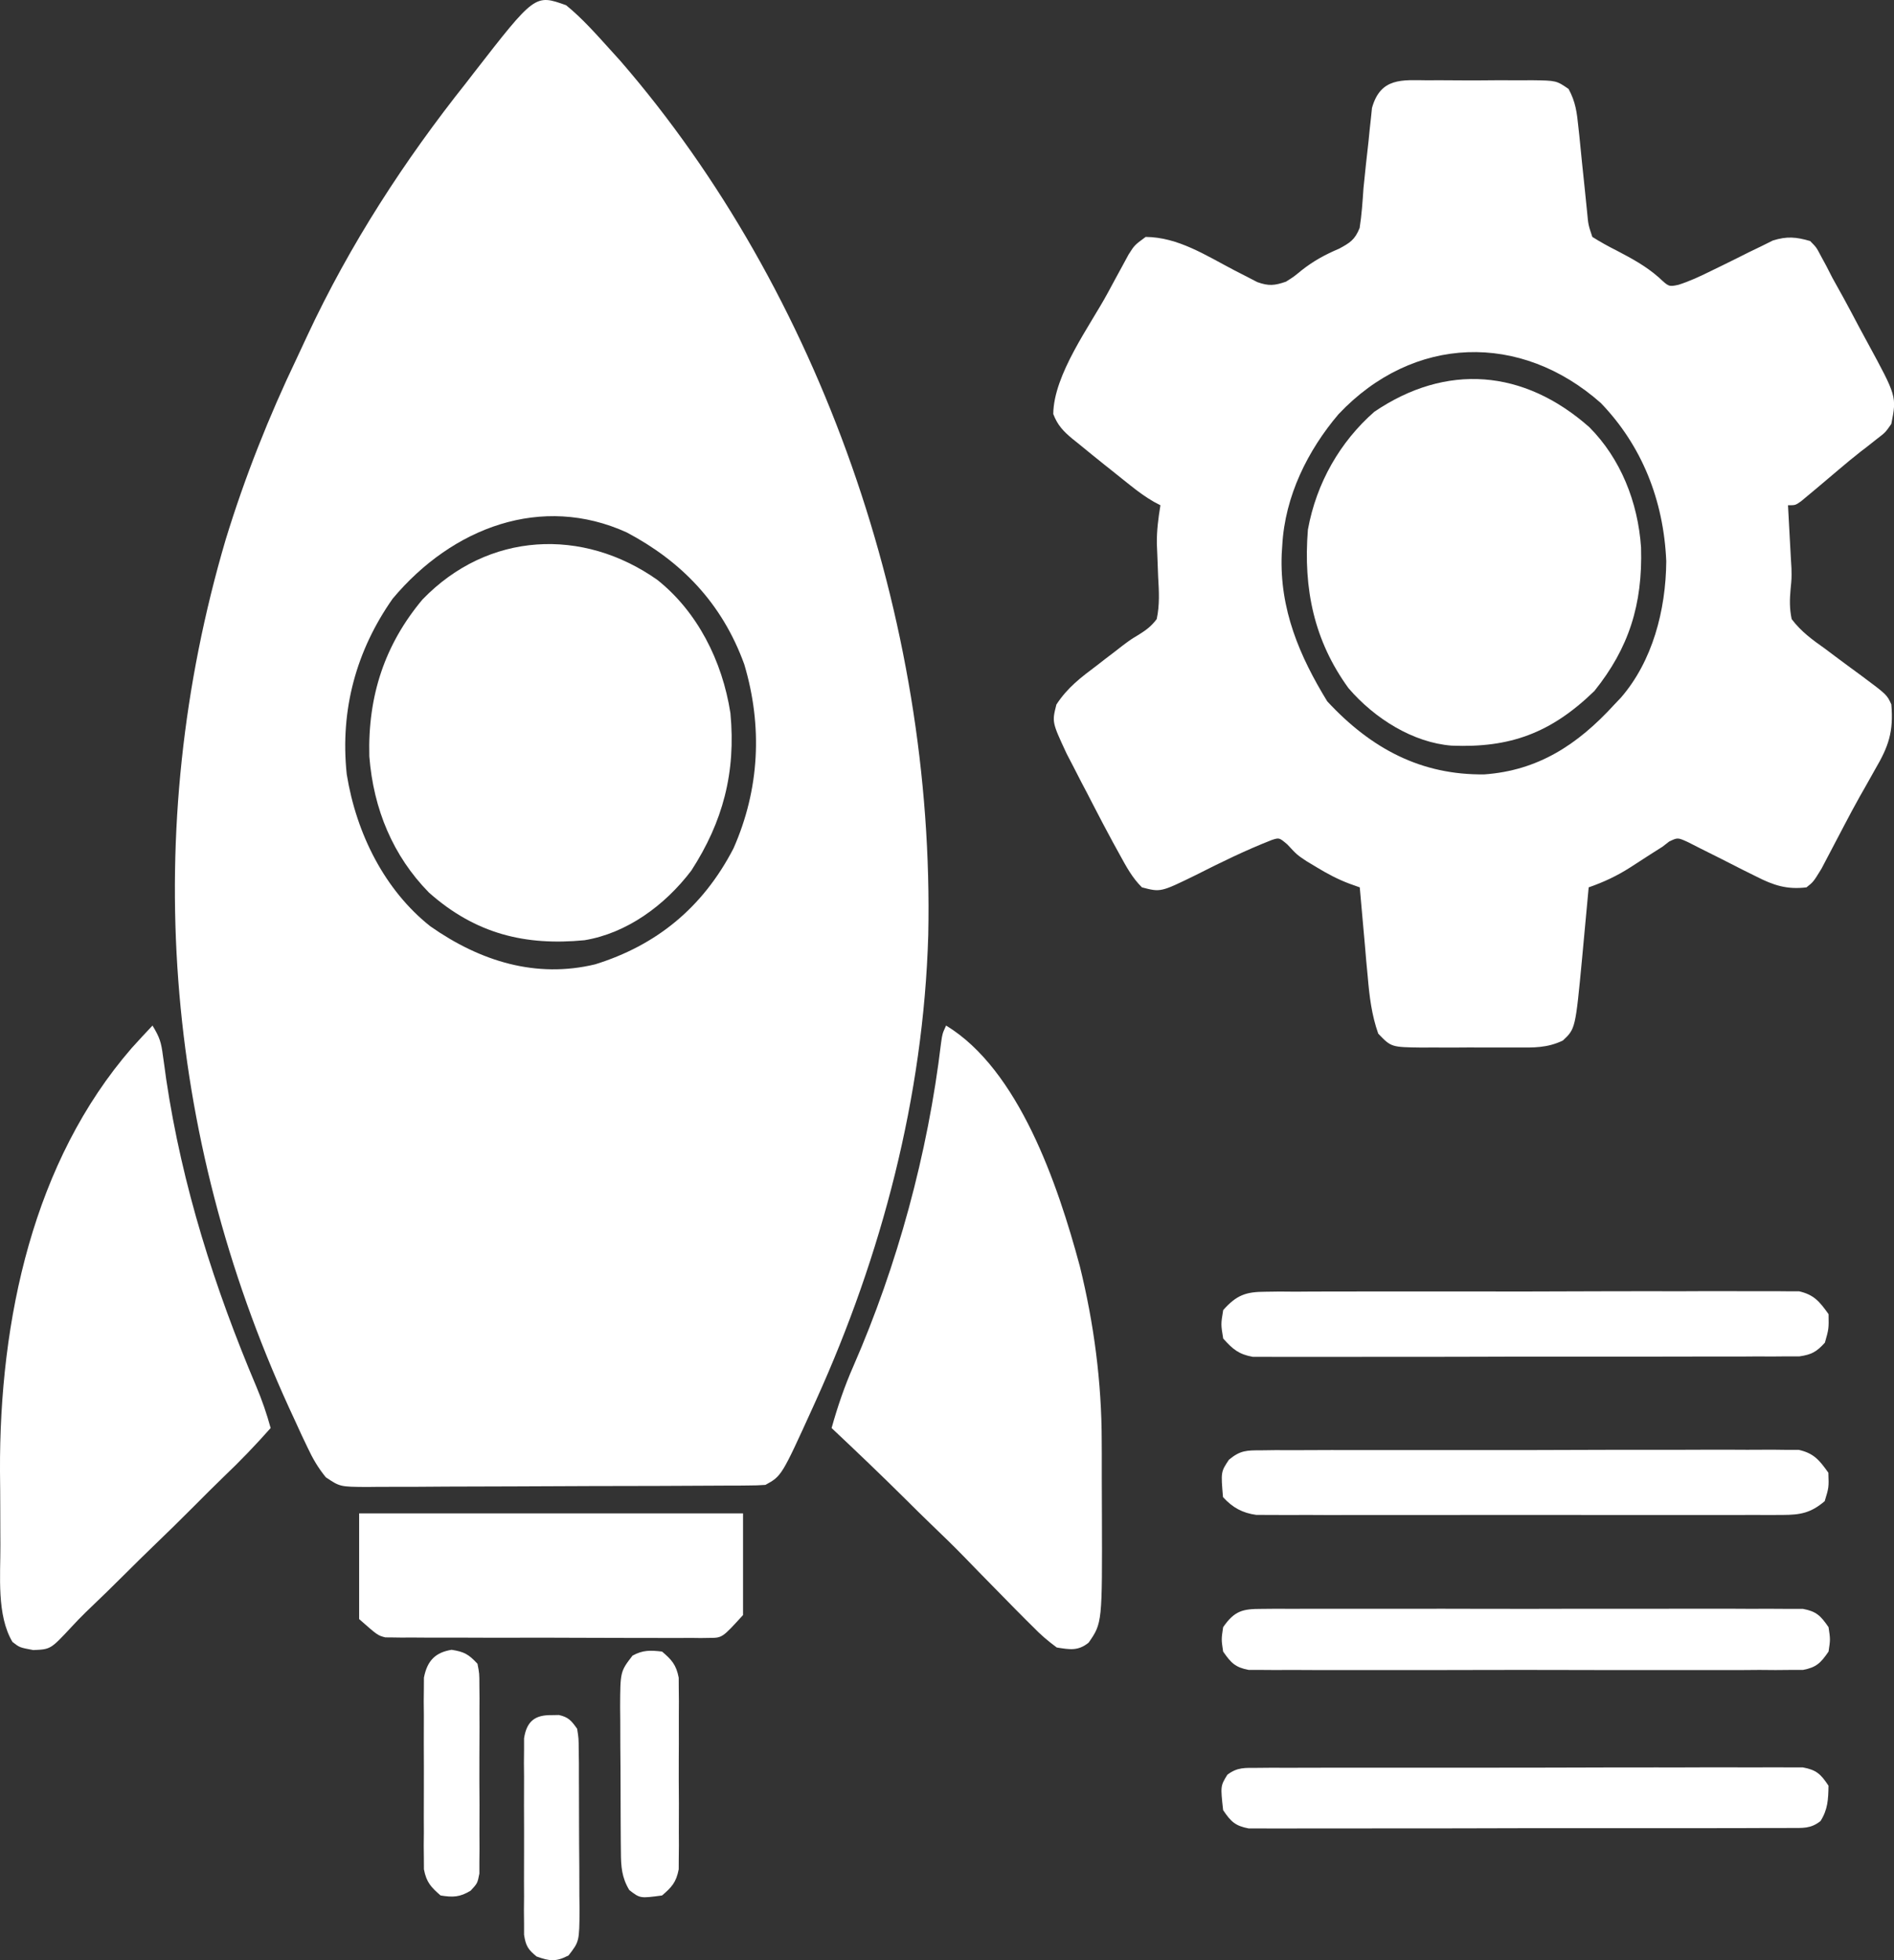 <svg width="29" height="30" viewBox="0 0 29 30" fill="none" xmlns="http://www.w3.org/2000/svg">
<rect x="0" y="0" width="29" height="30" fill="#333333" stroke="none"/>
<g clip-path="url(#clip0_302_95)">
<path d="M8.668 0.08C8.916 0.281 9.13 0.525 9.347 0.764C9.397 0.82 9.447 0.875 9.499 0.932C12.553 4.455 14.316 9.467 14.213 14.313C14.14 16.788 13.498 19.216 12.498 21.424C12.481 21.461 12.464 21.498 12.447 21.537C11.968 22.59 11.968 22.59 11.72 22.726C11.634 22.733 11.547 22.735 11.46 22.735C11.405 22.736 11.35 22.736 11.293 22.737C11.233 22.737 11.172 22.737 11.11 22.737C11.047 22.738 10.983 22.738 10.918 22.738C10.707 22.74 10.496 22.741 10.285 22.741C10.213 22.741 10.141 22.742 10.067 22.742C9.726 22.743 9.385 22.744 9.044 22.744C8.65 22.745 8.256 22.747 7.863 22.749C7.522 22.751 7.181 22.752 6.84 22.752C6.695 22.753 6.55 22.753 6.404 22.755C6.202 22.756 5.999 22.756 5.796 22.756C5.736 22.756 5.676 22.757 5.614 22.758C5.206 22.755 5.206 22.755 4.989 22.61C4.871 22.465 4.79 22.327 4.709 22.154C4.679 22.091 4.649 22.028 4.618 21.963C4.587 21.895 4.556 21.828 4.524 21.758C4.492 21.688 4.459 21.618 4.426 21.546C2.512 17.363 2.141 12.718 3.455 8.26C3.748 7.303 4.117 6.374 4.545 5.481C4.598 5.368 4.651 5.255 4.703 5.142C5.358 3.737 6.198 2.448 7.142 1.262C7.178 1.216 7.214 1.17 7.25 1.122C8.192 -0.09 8.192 -0.09 8.668 0.08ZM6.012 9.163C5.46 9.949 5.204 10.856 5.309 11.85C5.457 12.767 5.895 13.628 6.589 14.177C7.358 14.716 8.211 14.976 9.113 14.759C10.034 14.473 10.754 13.906 11.231 12.984C11.63 12.082 11.679 11.117 11.396 10.168C11.052 9.22 10.421 8.585 9.597 8.149C8.298 7.558 6.93 8.067 6.012 9.163Z" fill="white"/>
<path d="M21.855 1.229C21.912 1.229 21.969 1.229 22.027 1.228C22.148 1.228 22.268 1.229 22.388 1.23C22.572 1.231 22.755 1.23 22.939 1.228C23.056 1.228 23.173 1.229 23.289 1.229C23.345 1.229 23.399 1.228 23.456 1.228C23.83 1.233 23.83 1.233 24.017 1.361C24.125 1.559 24.145 1.722 24.168 1.951C24.173 1.993 24.177 2.035 24.182 2.078C24.196 2.212 24.209 2.345 24.222 2.479C24.236 2.613 24.25 2.747 24.264 2.881C24.277 3.003 24.289 3.124 24.301 3.245C24.319 3.441 24.319 3.441 24.381 3.626C24.505 3.704 24.626 3.771 24.756 3.836C24.985 3.956 25.203 4.073 25.402 4.249C25.553 4.39 25.553 4.39 25.699 4.359C25.869 4.305 26.024 4.233 26.186 4.153C26.25 4.122 26.313 4.091 26.379 4.059C26.512 3.994 26.645 3.928 26.777 3.861C26.841 3.83 26.904 3.8 26.97 3.768C27.028 3.739 27.085 3.711 27.145 3.681C27.36 3.614 27.5 3.626 27.716 3.689C27.812 3.786 27.812 3.786 27.881 3.918C27.922 3.994 27.922 3.994 27.964 4.071C28.009 4.159 28.009 4.159 28.055 4.249C28.112 4.351 28.169 4.454 28.226 4.557C28.308 4.706 28.387 4.857 28.467 5.008C28.508 5.085 28.55 5.162 28.592 5.239C29.042 6.067 29.042 6.067 28.959 6.488C28.868 6.619 28.868 6.619 28.733 6.722C28.657 6.782 28.657 6.782 28.58 6.843C28.551 6.865 28.522 6.887 28.492 6.91C28.379 6.998 28.269 7.09 28.159 7.183C28.078 7.252 27.996 7.321 27.914 7.39C27.874 7.424 27.834 7.458 27.793 7.492C27.755 7.524 27.718 7.555 27.679 7.587C27.645 7.615 27.611 7.643 27.577 7.672C27.49 7.733 27.49 7.733 27.377 7.733C27.381 7.806 27.385 7.88 27.389 7.956C27.395 8.055 27.4 8.154 27.405 8.254C27.408 8.302 27.41 8.35 27.413 8.4C27.416 8.448 27.418 8.497 27.421 8.547C27.424 8.597 27.427 8.646 27.43 8.698C27.433 8.852 27.433 8.852 27.417 9.013C27.402 9.18 27.399 9.31 27.433 9.475C27.579 9.669 27.754 9.794 27.946 9.93C28.017 9.984 28.017 9.984 28.091 10.039C28.229 10.143 28.368 10.244 28.507 10.346C28.892 10.633 28.892 10.633 28.959 10.781C28.995 11.2 28.917 11.424 28.712 11.773C28.66 11.865 28.609 11.957 28.557 12.049C28.517 12.119 28.517 12.119 28.476 12.191C28.394 12.337 28.315 12.485 28.237 12.634C28.199 12.706 28.199 12.706 28.161 12.779C28.112 12.871 28.064 12.963 28.016 13.055C27.994 13.097 27.972 13.139 27.949 13.182C27.93 13.218 27.911 13.255 27.891 13.293C27.766 13.497 27.766 13.497 27.66 13.581C27.36 13.617 27.157 13.551 26.887 13.413C26.817 13.379 26.747 13.344 26.677 13.309C26.569 13.254 26.461 13.199 26.353 13.144C26.247 13.09 26.141 13.038 26.035 12.985C25.973 12.953 25.91 12.921 25.846 12.889C25.688 12.817 25.688 12.817 25.557 12.88C25.524 12.906 25.49 12.932 25.455 12.959C25.395 12.997 25.334 13.036 25.272 13.075C25.169 13.141 25.066 13.208 24.964 13.274C24.755 13.408 24.554 13.501 24.325 13.581C24.32 13.631 24.316 13.681 24.311 13.733C24.29 13.962 24.268 14.191 24.247 14.421C24.24 14.5 24.233 14.579 24.225 14.66C24.122 15.745 24.122 15.745 23.93 15.925C23.692 16.04 23.48 16.034 23.222 16.032C23.145 16.032 23.145 16.032 23.066 16.032C22.957 16.033 22.848 16.032 22.739 16.032C22.573 16.03 22.407 16.032 22.24 16.033C22.134 16.033 22.028 16.032 21.922 16.032C21.873 16.032 21.823 16.033 21.772 16.033C21.302 16.027 21.302 16.027 21.103 15.82C21.002 15.535 20.968 15.252 20.942 14.948C20.934 14.868 20.927 14.788 20.919 14.705C20.912 14.622 20.905 14.539 20.898 14.456C20.89 14.371 20.883 14.286 20.875 14.201C20.856 13.994 20.838 13.787 20.82 13.581C20.767 13.562 20.715 13.543 20.66 13.524C20.483 13.457 20.33 13.376 20.166 13.277C20.113 13.245 20.058 13.213 20.003 13.179C19.859 13.083 19.859 13.083 19.711 12.924C19.587 12.819 19.587 12.819 19.473 12.856C19.077 13.011 18.695 13.197 18.313 13.391C17.771 13.656 17.771 13.656 17.485 13.581C17.339 13.438 17.246 13.266 17.146 13.083C17.11 13.018 17.074 12.952 17.037 12.885C16.936 12.698 16.837 12.511 16.74 12.322C16.68 12.204 16.618 12.086 16.556 11.969C16.517 11.893 16.478 11.817 16.439 11.741C16.404 11.673 16.368 11.605 16.332 11.535C16.107 11.052 16.107 11.052 16.175 10.783C16.345 10.522 16.553 10.366 16.793 10.186C16.837 10.152 16.882 10.118 16.927 10.082C16.971 10.048 17.015 10.015 17.061 9.98C17.125 9.93 17.125 9.93 17.191 9.879C17.316 9.786 17.316 9.786 17.436 9.714C17.549 9.643 17.628 9.586 17.711 9.475C17.758 9.257 17.746 9.051 17.733 8.829C17.728 8.715 17.724 8.6 17.72 8.485C17.718 8.431 17.715 8.377 17.713 8.321C17.711 8.118 17.735 7.932 17.768 7.733C17.735 7.716 17.703 7.699 17.669 7.681C17.54 7.607 17.427 7.524 17.309 7.43C17.265 7.395 17.222 7.361 17.177 7.325C17.109 7.271 17.109 7.271 17.04 7.215C16.995 7.18 16.951 7.145 16.905 7.108C16.777 7.006 16.651 6.903 16.524 6.799C16.489 6.771 16.454 6.744 16.419 6.715C16.282 6.6 16.194 6.511 16.127 6.336C16.134 5.728 16.692 4.983 16.962 4.482C17 4.412 17.037 4.342 17.076 4.271C17.129 4.173 17.129 4.173 17.184 4.073C17.232 3.984 17.232 3.984 17.281 3.894C17.372 3.751 17.372 3.751 17.542 3.626C18.039 3.63 18.462 3.908 18.902 4.138C18.963 4.169 19.023 4.2 19.086 4.232C19.141 4.26 19.196 4.289 19.252 4.318C19.427 4.38 19.516 4.371 19.69 4.311C19.811 4.235 19.811 4.235 19.926 4.14C20.115 3.991 20.29 3.897 20.506 3.805C20.667 3.717 20.745 3.672 20.818 3.489C20.85 3.286 20.863 3.086 20.877 2.88C20.9 2.641 20.927 2.403 20.954 2.164C20.96 2.104 20.966 2.044 20.972 1.982C20.978 1.925 20.985 1.867 20.991 1.809C20.996 1.757 21.002 1.706 21.007 1.653C21.138 1.181 21.474 1.226 21.855 1.229ZM20.495 6.339C20.028 6.888 19.673 7.589 19.633 8.355C19.63 8.395 19.627 8.435 19.625 8.477C19.59 9.326 19.9 10.045 20.322 10.734C21.001 11.466 21.767 11.864 22.728 11.852C23.544 11.793 24.151 11.405 24.72 10.781C24.753 10.747 24.786 10.712 24.819 10.677C25.301 10.121 25.507 9.342 25.513 8.59C25.473 7.65 25.136 6.817 24.511 6.168C23.284 5.082 21.642 5.124 20.495 6.339Z" fill="white"/>
<path d="M10.066 8.876C10.672 9.358 11.059 10.107 11.184 10.916C11.27 11.826 11.066 12.581 10.586 13.323C10.176 13.864 9.59 14.285 8.949 14.39C8.049 14.477 7.283 14.297 6.566 13.659C6.02 13.102 5.718 12.387 5.655 11.576C5.63 10.647 5.894 9.861 6.469 9.175C7.475 8.134 8.927 8.072 10.066 8.876Z" fill="white"/>
<path d="M24.336 6.539C24.811 7.016 25.08 7.681 25.127 8.38C25.153 9.255 24.938 9.921 24.413 10.575C23.743 11.226 23.112 11.448 22.227 11.412C21.638 11.366 21.049 11 20.648 10.533C20.122 9.81 19.953 9.014 20.026 8.106C20.157 7.386 20.522 6.759 21.043 6.302C22.144 5.556 23.33 5.649 24.336 6.539Z" fill="white"/>
<path d="M14.486 15.696C15.597 16.37 16.195 18.118 16.534 19.38C16.75 20.255 16.868 21.152 16.869 22.059C16.869 22.148 16.869 22.148 16.87 22.239C16.87 22.364 16.87 22.489 16.87 22.614C16.87 22.803 16.871 22.992 16.872 23.181C16.877 24.84 16.877 24.84 16.669 25.14C16.506 25.273 16.376 25.245 16.181 25.215C16.041 25.112 15.932 25.018 15.81 24.892C15.777 24.859 15.743 24.826 15.708 24.791C15.601 24.685 15.496 24.577 15.39 24.469C15.32 24.397 15.249 24.326 15.179 24.254C15.044 24.117 14.909 23.979 14.775 23.84C14.605 23.665 14.431 23.496 14.255 23.328C14.123 23.202 13.994 23.073 13.864 22.944C13.492 22.575 13.114 22.214 12.733 21.856C12.825 21.527 12.931 21.217 13.067 20.908C13.739 19.37 14.208 17.653 14.409 15.962C14.429 15.821 14.429 15.821 14.486 15.696Z" fill="white"/>
<path d="M2.335 15.696C2.446 15.879 2.468 15.951 2.495 16.16C2.503 16.215 2.51 16.271 2.519 16.329C2.527 16.39 2.535 16.45 2.544 16.513C2.788 18.154 3.288 19.718 3.925 21.222C4.012 21.429 4.084 21.637 4.144 21.856C3.912 22.118 3.674 22.366 3.422 22.605C3.275 22.747 3.13 22.892 2.985 23.038C2.771 23.253 2.555 23.465 2.337 23.674C2.203 23.803 2.071 23.933 1.94 24.064C1.733 24.27 1.525 24.474 1.314 24.674C1.238 24.748 1.164 24.825 1.092 24.903C0.775 25.243 0.775 25.243 0.509 25.254C0.3 25.215 0.3 25.215 0.191 25.13C-0.053 24.719 0.008 24.116 0.006 23.641C0.006 23.581 0.006 23.522 0.005 23.461C0.005 23.335 0.004 23.21 0.004 23.084C0.004 22.897 0.002 22.709 0 22.522C-0.011 20.186 0.513 17.773 2.016 16.041C2.121 15.925 2.227 15.81 2.335 15.696Z" fill="white"/>
<path d="M5.499 23.162C7.439 23.162 9.379 23.162 11.377 23.162C11.377 23.675 11.377 24.189 11.377 24.718C11.059 25.067 11.059 25.067 10.861 25.068C10.794 25.069 10.794 25.069 10.726 25.07C10.677 25.069 10.629 25.069 10.579 25.068C10.528 25.068 10.477 25.069 10.424 25.069C10.254 25.07 10.085 25.069 9.915 25.068C9.797 25.068 9.679 25.068 9.561 25.068C9.313 25.068 9.066 25.067 8.819 25.066C8.502 25.064 8.185 25.064 7.868 25.065C7.625 25.066 7.381 25.065 7.137 25.064C7.021 25.064 6.904 25.064 6.787 25.064C6.624 25.065 6.46 25.063 6.297 25.062C6.249 25.062 6.201 25.063 6.151 25.063C6.106 25.062 6.061 25.061 6.015 25.061C5.977 25.06 5.938 25.06 5.899 25.06C5.782 25.029 5.782 25.029 5.499 24.78C5.499 24.246 5.499 23.712 5.499 23.162Z" fill="white"/>
<path d="M19.31 22.197C19.383 22.196 19.457 22.195 19.533 22.194C19.614 22.195 19.696 22.195 19.777 22.195C19.863 22.195 19.949 22.195 20.035 22.194C20.268 22.192 20.501 22.193 20.735 22.193C20.929 22.194 21.124 22.193 21.319 22.193C21.778 22.192 22.237 22.192 22.697 22.193C23.17 22.194 23.644 22.193 24.118 22.191C24.525 22.189 24.932 22.189 25.338 22.189C25.581 22.19 25.824 22.189 26.067 22.188C26.296 22.187 26.524 22.187 26.753 22.189C26.837 22.189 26.92 22.189 27.004 22.188C27.119 22.187 27.233 22.188 27.348 22.19C27.412 22.19 27.476 22.19 27.542 22.19C27.768 22.241 27.855 22.342 27.995 22.54C28.003 22.765 28.003 22.765 27.939 22.975C27.726 23.157 27.564 23.185 27.298 23.186C27.226 23.186 27.154 23.187 27.079 23.187C26.999 23.187 26.92 23.186 26.84 23.186C26.756 23.186 26.672 23.187 26.587 23.187C26.359 23.188 26.131 23.188 25.902 23.187C25.663 23.186 25.424 23.187 25.185 23.187C24.783 23.188 24.381 23.187 23.98 23.186C23.516 23.185 23.051 23.186 22.587 23.186C22.189 23.187 21.79 23.188 21.391 23.187C21.153 23.187 20.915 23.187 20.677 23.187C20.453 23.188 20.23 23.188 20.006 23.186C19.924 23.186 19.841 23.186 19.759 23.187C19.647 23.187 19.535 23.186 19.423 23.186C19.36 23.186 19.298 23.186 19.233 23.185C19.026 23.156 18.874 23.076 18.726 22.913C18.693 22.527 18.693 22.527 18.817 22.341C18.992 22.195 19.092 22.197 19.31 22.197Z" fill="white"/>
<path d="M19.374 19.77C19.447 19.769 19.52 19.768 19.596 19.767C19.676 19.768 19.757 19.768 19.838 19.769C19.923 19.768 20.009 19.768 20.094 19.767C20.325 19.766 20.557 19.766 20.788 19.766C20.982 19.767 21.175 19.766 21.368 19.766C21.824 19.765 22.28 19.765 22.736 19.766C23.206 19.767 23.677 19.766 24.147 19.764C24.551 19.762 24.955 19.762 25.359 19.762C25.6 19.763 25.841 19.763 26.082 19.761C26.309 19.76 26.536 19.761 26.763 19.762C26.846 19.762 26.929 19.762 27.012 19.762C27.126 19.76 27.24 19.762 27.353 19.763C27.449 19.763 27.449 19.763 27.546 19.763C27.772 19.815 27.858 19.916 27.998 20.113C28.002 20.338 28.002 20.338 27.942 20.549C27.813 20.692 27.736 20.732 27.553 20.759C27.457 20.759 27.457 20.759 27.36 20.759C27.25 20.76 27.25 20.76 27.139 20.761C27.057 20.761 26.977 20.761 26.896 20.76C26.81 20.761 26.725 20.761 26.64 20.762C26.408 20.763 26.176 20.763 25.945 20.762C25.751 20.762 25.558 20.762 25.364 20.763C24.908 20.764 24.452 20.764 23.995 20.763C23.525 20.762 23.054 20.763 22.583 20.765C22.179 20.766 21.775 20.767 21.37 20.766C21.129 20.766 20.888 20.766 20.646 20.767C20.419 20.768 20.192 20.768 19.965 20.767C19.882 20.767 19.799 20.767 19.715 20.767C19.602 20.768 19.488 20.767 19.374 20.766C19.311 20.766 19.247 20.766 19.181 20.766C18.971 20.728 18.877 20.653 18.729 20.486C18.693 20.268 18.693 20.268 18.729 20.051C18.936 19.817 19.081 19.771 19.374 19.77Z" fill="white"/>
<path d="M19.253 27.057C19.328 27.057 19.402 27.056 19.479 27.055C19.562 27.056 19.645 27.056 19.727 27.056C19.814 27.056 19.902 27.055 19.989 27.055C20.225 27.054 20.462 27.054 20.699 27.054C20.896 27.055 21.094 27.054 21.291 27.054C21.757 27.053 22.223 27.053 22.689 27.054C23.17 27.054 23.651 27.054 24.132 27.052C24.544 27.05 24.957 27.05 25.369 27.05C25.616 27.051 25.863 27.05 26.109 27.049C26.341 27.048 26.573 27.049 26.805 27.05C26.89 27.05 26.975 27.05 27.06 27.049C27.176 27.048 27.292 27.049 27.409 27.05C27.473 27.05 27.538 27.05 27.605 27.05C27.808 27.088 27.877 27.148 27.997 27.33C27.994 27.541 27.986 27.695 27.875 27.871C27.723 27.991 27.604 27.976 27.418 27.977C27.344 27.977 27.27 27.978 27.193 27.978C27.111 27.978 27.029 27.978 26.946 27.978C26.86 27.978 26.773 27.978 26.687 27.979C26.451 27.98 26.216 27.98 25.981 27.98C25.785 27.979 25.589 27.98 25.392 27.98C24.93 27.981 24.466 27.981 24.004 27.98C23.526 27.98 23.048 27.98 22.57 27.982C22.16 27.983 21.75 27.984 21.34 27.983C21.095 27.983 20.85 27.983 20.605 27.984C20.375 27.985 20.145 27.985 19.915 27.984C19.83 27.984 19.745 27.984 19.661 27.985C19.545 27.985 19.43 27.985 19.315 27.984C19.25 27.984 19.185 27.984 19.119 27.984C18.916 27.945 18.849 27.884 18.728 27.704C18.687 27.335 18.687 27.335 18.792 27.163C18.946 27.044 19.066 27.058 19.253 27.057Z" fill="white"/>
<path d="M19.315 24.624C19.426 24.623 19.426 24.623 19.54 24.622C19.622 24.622 19.704 24.623 19.786 24.623C19.872 24.623 19.959 24.622 20.046 24.622C20.28 24.621 20.515 24.621 20.75 24.622C20.996 24.622 21.242 24.622 21.488 24.622C21.901 24.621 22.314 24.622 22.726 24.623C23.204 24.624 23.681 24.624 24.158 24.622C24.568 24.621 24.978 24.621 25.388 24.622C25.633 24.622 25.877 24.622 26.122 24.621C26.352 24.621 26.582 24.621 26.812 24.623C26.897 24.623 26.981 24.623 27.066 24.622C27.181 24.622 27.296 24.623 27.412 24.624C27.508 24.624 27.508 24.624 27.607 24.624C27.809 24.662 27.876 24.726 27.998 24.904C28.026 25.091 28.026 25.091 27.998 25.277C27.876 25.455 27.809 25.519 27.607 25.558C27.543 25.558 27.478 25.558 27.412 25.558C27.3 25.559 27.3 25.559 27.187 25.56C27.105 25.56 27.023 25.559 26.94 25.558C26.854 25.559 26.767 25.559 26.681 25.56C26.446 25.561 26.211 25.561 25.976 25.56C25.73 25.559 25.484 25.56 25.238 25.56C24.826 25.561 24.413 25.56 24 25.559C23.523 25.557 23.045 25.558 22.568 25.559C22.158 25.56 21.748 25.561 21.339 25.56C21.094 25.559 20.849 25.559 20.604 25.56C20.374 25.561 20.144 25.561 19.914 25.559C19.829 25.559 19.745 25.559 19.66 25.559C19.545 25.56 19.43 25.559 19.315 25.558C19.25 25.558 19.186 25.558 19.119 25.558C18.917 25.519 18.851 25.455 18.728 25.277C18.7 25.091 18.7 25.091 18.728 24.904C18.903 24.65 19.031 24.624 19.315 24.624Z" fill="white"/>
<path d="M10.137 25.277C10.282 25.401 10.354 25.477 10.392 25.677C10.393 25.733 10.393 25.789 10.393 25.847C10.394 25.911 10.394 25.975 10.395 26.041C10.395 26.11 10.394 26.178 10.394 26.249C10.394 26.32 10.394 26.391 10.394 26.464C10.395 26.613 10.394 26.763 10.393 26.913C10.392 27.142 10.393 27.372 10.395 27.601C10.394 27.747 10.394 27.892 10.394 28.038C10.394 28.106 10.395 28.175 10.395 28.246C10.394 28.31 10.394 28.374 10.393 28.44C10.393 28.496 10.393 28.552 10.392 28.61C10.354 28.81 10.283 28.885 10.137 29.01C9.801 29.055 9.801 29.055 9.636 28.928C9.52 28.737 9.508 28.569 9.507 28.346C9.506 28.258 9.506 28.258 9.505 28.168C9.505 28.105 9.505 28.041 9.504 27.976C9.504 27.911 9.504 27.845 9.503 27.778C9.503 27.64 9.502 27.502 9.502 27.364C9.502 27.152 9.5 26.941 9.498 26.73C9.498 26.596 9.497 26.461 9.497 26.327C9.497 26.264 9.496 26.201 9.495 26.136C9.497 25.583 9.497 25.583 9.685 25.339C9.846 25.251 9.96 25.257 10.137 25.277Z" fill="white"/>
<path d="M6.915 25.25C7.106 25.28 7.175 25.317 7.311 25.464C7.34 25.613 7.34 25.613 7.34 25.79C7.341 25.857 7.342 25.924 7.342 25.992C7.342 26.064 7.342 26.136 7.341 26.21C7.341 26.284 7.341 26.358 7.342 26.434C7.342 26.59 7.341 26.747 7.34 26.903C7.339 27.143 7.34 27.382 7.342 27.622C7.342 27.773 7.341 27.925 7.341 28.077C7.341 28.149 7.342 28.221 7.342 28.295C7.342 28.361 7.341 28.428 7.34 28.497C7.34 28.555 7.34 28.614 7.34 28.675C7.311 28.823 7.311 28.823 7.207 28.936C7.04 29.038 6.934 29.04 6.746 29.01C6.602 28.885 6.529 28.81 6.491 28.61C6.491 28.554 6.491 28.498 6.49 28.44C6.49 28.376 6.489 28.312 6.488 28.246C6.489 28.177 6.489 28.109 6.49 28.038C6.489 27.967 6.489 27.896 6.489 27.823C6.489 27.674 6.489 27.524 6.49 27.374C6.491 27.145 6.49 26.915 6.489 26.686C6.489 26.54 6.489 26.395 6.49 26.249C6.489 26.18 6.489 26.112 6.488 26.041C6.489 25.977 6.49 25.913 6.49 25.847C6.491 25.791 6.491 25.735 6.491 25.677C6.542 25.409 6.674 25.289 6.915 25.25Z" fill="white"/>
<path d="M8.442 26.25C8.499 26.249 8.499 26.249 8.558 26.248C8.703 26.281 8.747 26.332 8.837 26.459C8.86 26.605 8.86 26.605 8.861 26.779C8.862 26.845 8.863 26.91 8.864 26.977C8.864 27.047 8.864 27.118 8.864 27.19C8.864 27.263 8.865 27.335 8.865 27.41C8.866 27.563 8.866 27.716 8.866 27.869C8.866 28.103 8.868 28.337 8.87 28.572C8.871 28.721 8.871 28.869 8.871 29.018C8.872 29.123 8.872 29.123 8.874 29.231C8.87 29.715 8.87 29.715 8.705 29.928C8.512 30.028 8.417 30.016 8.216 29.944C8.088 29.839 8.05 29.785 8.024 29.61C8.024 29.553 8.024 29.495 8.024 29.436C8.024 29.371 8.023 29.305 8.022 29.238C8.023 29.167 8.023 29.097 8.024 29.024C8.023 28.951 8.023 28.879 8.023 28.804C8.023 28.651 8.023 28.498 8.024 28.344C8.025 28.109 8.024 27.874 8.023 27.639C8.023 27.49 8.023 27.341 8.024 27.192C8.023 27.122 8.023 27.051 8.022 26.979C8.023 26.913 8.024 26.848 8.024 26.78C8.024 26.723 8.024 26.665 8.024 26.606C8.065 26.334 8.202 26.247 8.442 26.25Z" fill="white"/>
</g>
<defs>
<clipPath id="clip0_302_95">
<rect width="29" height="30" fill="white"/>
</clipPath>
</defs>
</svg>
